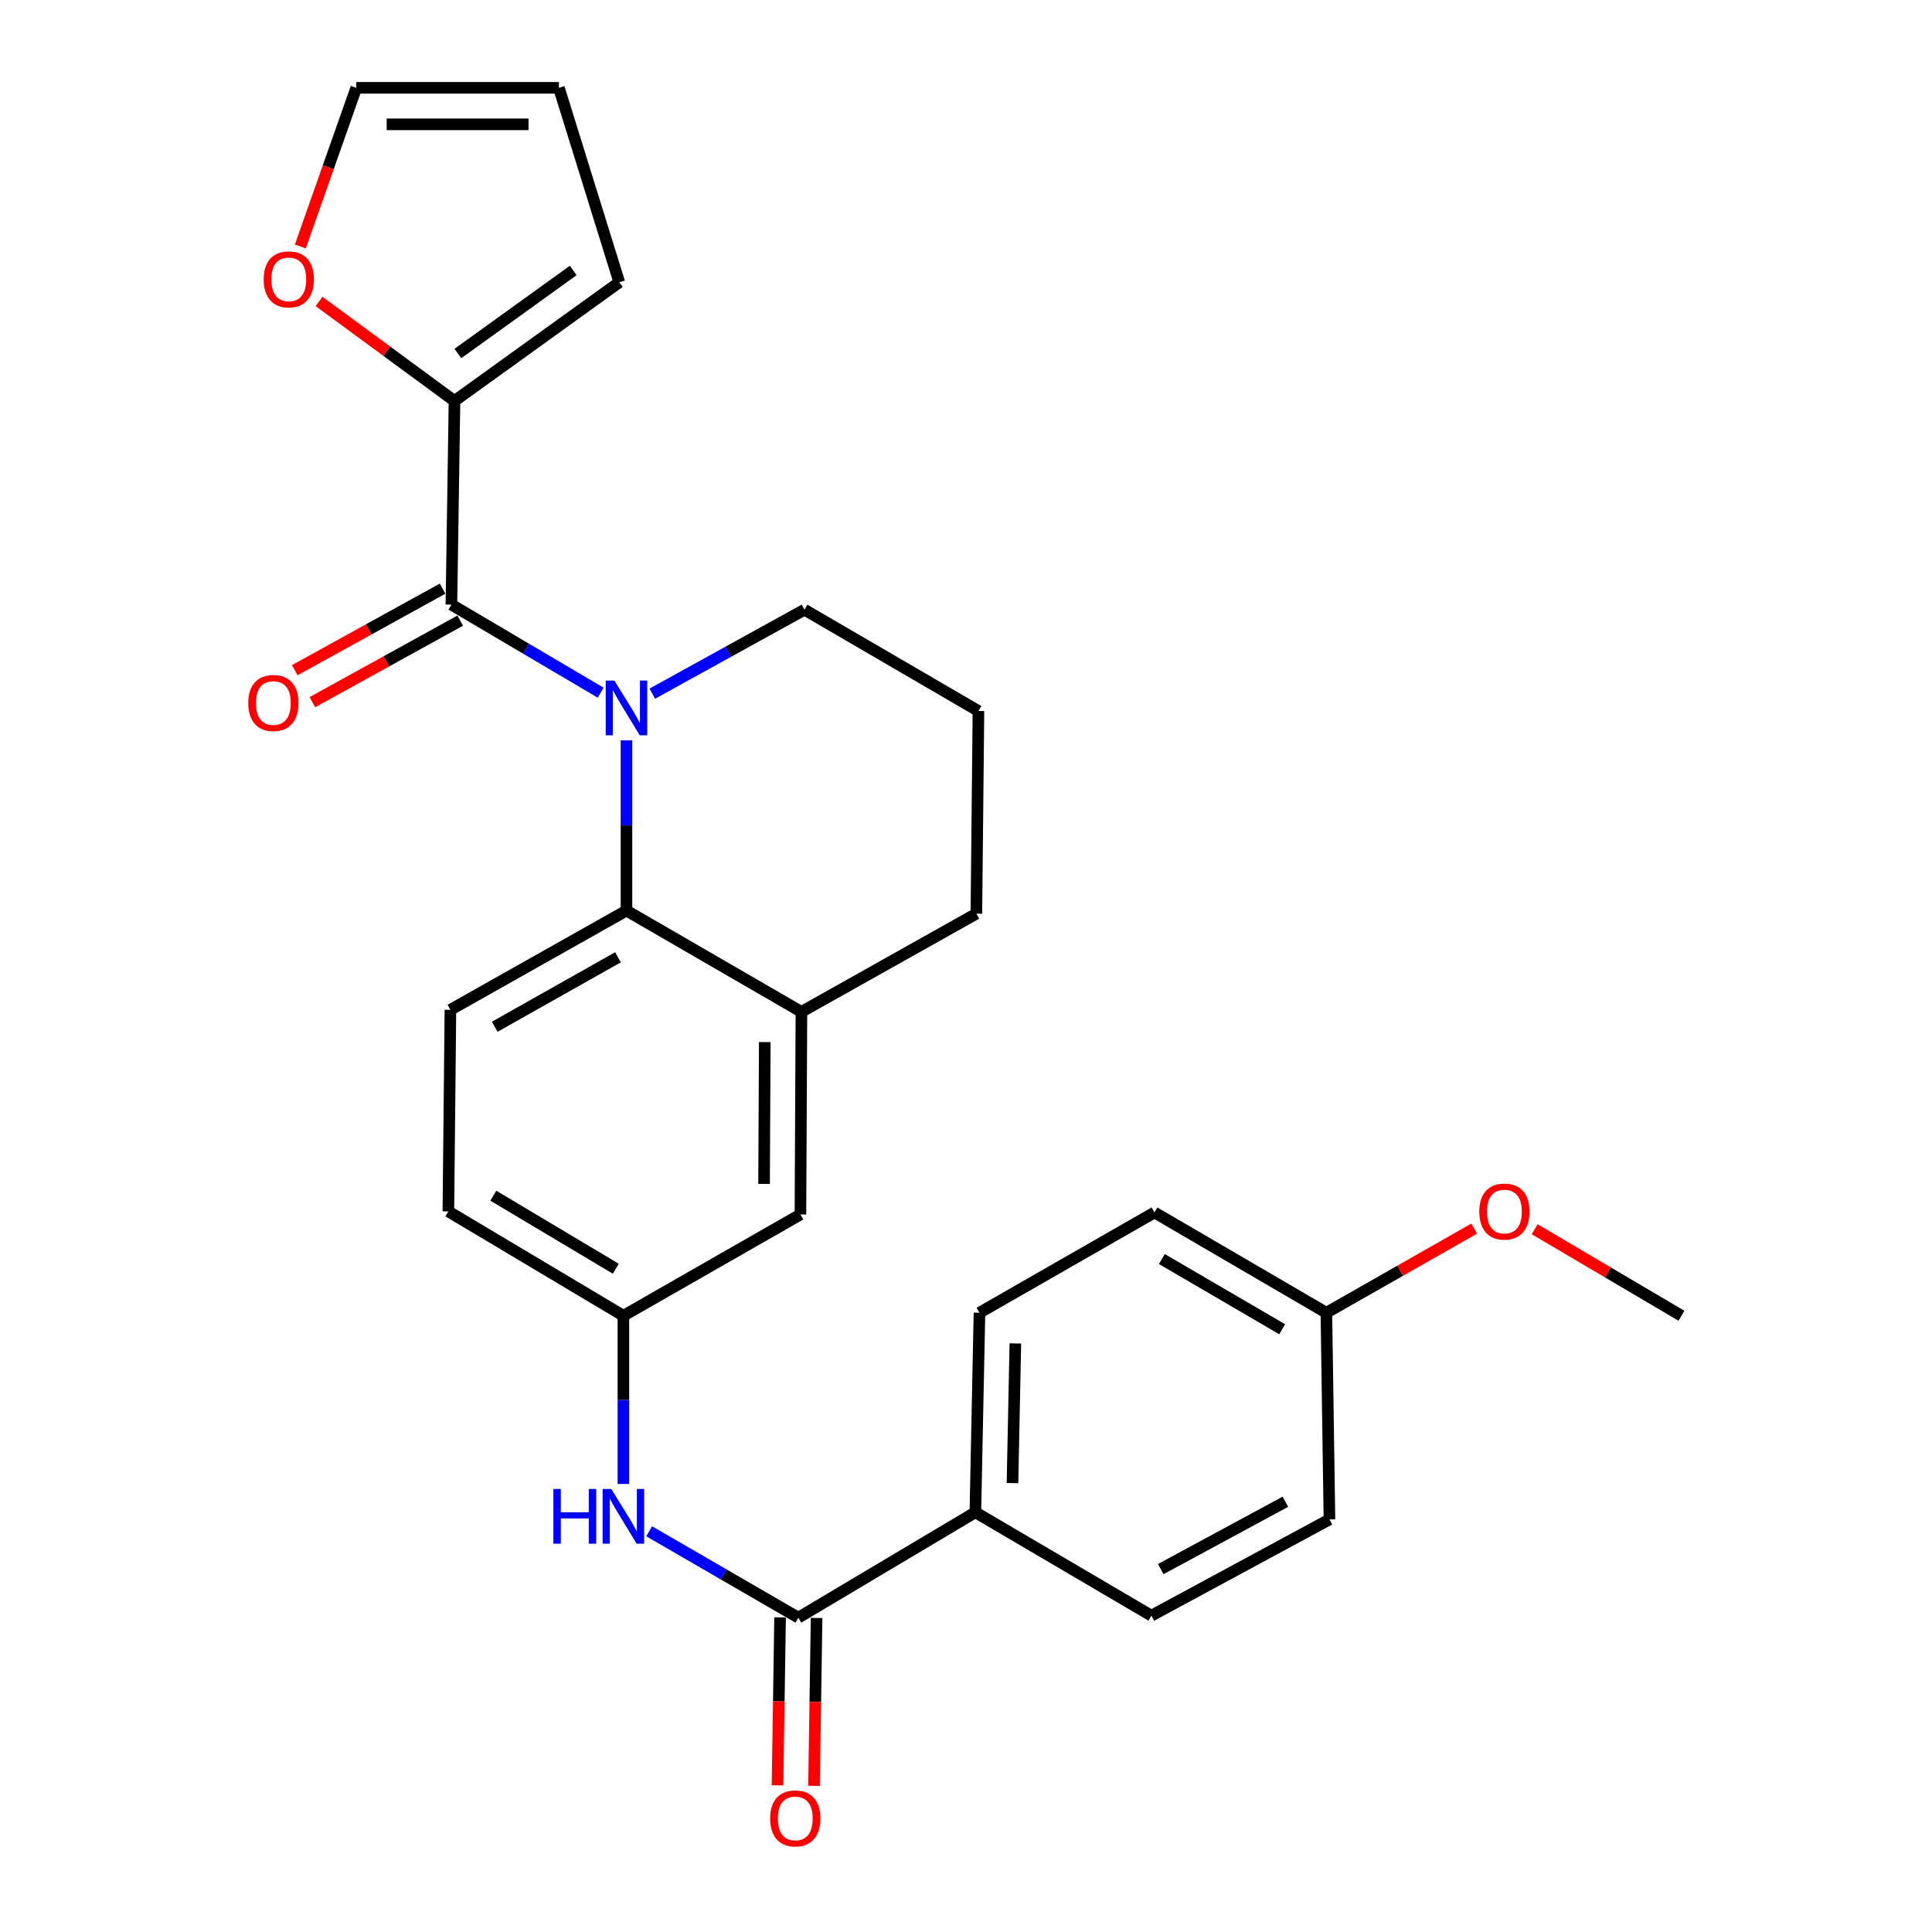 <?xml version='1.0' encoding='iso-8859-1'?>
<svg version='1.1' baseProfile='full'
              xmlns='http://www.w3.org/2000/svg'
                      xmlns:rdkit='http://www.rdkit.org/xml'
                      xmlns:xlink='http://www.w3.org/1999/xlink'
                  xml:space='preserve'
width='1000px' height='1000px' viewBox='0 0 1000 1000'>
<!-- END OF HEADER -->
<rect style='opacity:1.0;fill:#FFFFFF;stroke:none' width='1000' height='1000' x='0' y='0'> </rect>
<path class='bond-0' d='M 310.889,358.53 L 272.27,335.743' style='fill:none;fill-rule:evenodd;stroke:#0000FF;stroke-width:6px;stroke-linecap:butt;stroke-linejoin:miter;stroke-opacity:1' />
<path class='bond-0' d='M 272.27,335.743 L 233.65,312.956' style='fill:none;fill-rule:evenodd;stroke:#000000;stroke-width:6px;stroke-linecap:butt;stroke-linejoin:miter;stroke-opacity:1' />
<path class='bond-1' d='M 324.259,383.201 L 324.259,427.259' style='fill:none;fill-rule:evenodd;stroke:#0000FF;stroke-width:6px;stroke-linecap:butt;stroke-linejoin:miter;stroke-opacity:1' />
<path class='bond-1' d='M 324.259,427.259 L 324.259,471.317' style='fill:none;fill-rule:evenodd;stroke:#000000;stroke-width:6px;stroke-linecap:butt;stroke-linejoin:miter;stroke-opacity:1' />
<path class='bond-18' d='M 337.63,359.041 L 377.016,337.311' style='fill:none;fill-rule:evenodd;stroke:#0000FF;stroke-width:6px;stroke-linecap:butt;stroke-linejoin:miter;stroke-opacity:1' />
<path class='bond-18' d='M 377.016,337.311 L 416.401,315.581' style='fill:none;fill-rule:evenodd;stroke:#000000;stroke-width:6px;stroke-linecap:butt;stroke-linejoin:miter;stroke-opacity:1' />
<path class='bond-3' d='M 233.65,312.956 L 235.246,207.532' style='fill:none;fill-rule:evenodd;stroke:#000000;stroke-width:6px;stroke-linecap:butt;stroke-linejoin:miter;stroke-opacity:1' />
<path class='bond-9' d='M 229.086,304.682 L 190.825,325.789' style='fill:none;fill-rule:evenodd;stroke:#000000;stroke-width:6px;stroke-linecap:butt;stroke-linejoin:miter;stroke-opacity:1' />
<path class='bond-9' d='M 190.825,325.789 L 152.564,346.897' style='fill:none;fill-rule:evenodd;stroke:#FF0000;stroke-width:6px;stroke-linecap:butt;stroke-linejoin:miter;stroke-opacity:1' />
<path class='bond-9' d='M 238.215,321.23 L 199.954,342.337' style='fill:none;fill-rule:evenodd;stroke:#000000;stroke-width:6px;stroke-linecap:butt;stroke-linejoin:miter;stroke-opacity:1' />
<path class='bond-9' d='M 199.954,342.337 L 161.693,363.444' style='fill:none;fill-rule:evenodd;stroke:#FF0000;stroke-width:6px;stroke-linecap:butt;stroke-linejoin:miter;stroke-opacity:1' />
<path class='bond-4' d='M 324.259,471.317 L 414.816,523.74' style='fill:none;fill-rule:evenodd;stroke:#000000;stroke-width:6px;stroke-linecap:butt;stroke-linejoin:miter;stroke-opacity:1' />
<path class='bond-6' d='M 324.259,471.317 L 233.136,522.68' style='fill:none;fill-rule:evenodd;stroke:#000000;stroke-width:6px;stroke-linecap:butt;stroke-linejoin:miter;stroke-opacity:1' />
<path class='bond-6' d='M 319.87,495.485 L 256.084,531.439' style='fill:none;fill-rule:evenodd;stroke:#000000;stroke-width:6px;stroke-linecap:butt;stroke-linejoin:miter;stroke-opacity:1' />
<path class='bond-2' d='M 413.22,837.302 L 374.62,814.948' style='fill:none;fill-rule:evenodd;stroke:#000000;stroke-width:6px;stroke-linecap:butt;stroke-linejoin:miter;stroke-opacity:1' />
<path class='bond-2' d='M 374.62,814.948 L 336.019,792.593' style='fill:none;fill-rule:evenodd;stroke:#0000FF;stroke-width:6px;stroke-linecap:butt;stroke-linejoin:miter;stroke-opacity:1' />
<path class='bond-8' d='M 413.22,837.302 L 504.847,782.758' style='fill:none;fill-rule:evenodd;stroke:#000000;stroke-width:6px;stroke-linecap:butt;stroke-linejoin:miter;stroke-opacity:1' />
<path class='bond-13' d='M 403.772,837.157 L 403.104,880.613' style='fill:none;fill-rule:evenodd;stroke:#000000;stroke-width:6px;stroke-linecap:butt;stroke-linejoin:miter;stroke-opacity:1' />
<path class='bond-13' d='M 403.104,880.613 L 402.436,924.069' style='fill:none;fill-rule:evenodd;stroke:#FF0000;stroke-width:6px;stroke-linecap:butt;stroke-linejoin:miter;stroke-opacity:1' />
<path class='bond-13' d='M 422.668,837.448 L 422,880.904' style='fill:none;fill-rule:evenodd;stroke:#000000;stroke-width:6px;stroke-linecap:butt;stroke-linejoin:miter;stroke-opacity:1' />
<path class='bond-13' d='M 422,880.904 L 421.332,924.359' style='fill:none;fill-rule:evenodd;stroke:#FF0000;stroke-width:6px;stroke-linecap:butt;stroke-linejoin:miter;stroke-opacity:1' />
<path class='bond-7' d='M 235.246,207.532 L 200.192,181.777' style='fill:none;fill-rule:evenodd;stroke:#000000;stroke-width:6px;stroke-linecap:butt;stroke-linejoin:miter;stroke-opacity:1' />
<path class='bond-7' d='M 200.192,181.777 L 165.138,156.022' style='fill:none;fill-rule:evenodd;stroke:#FF0000;stroke-width:6px;stroke-linecap:butt;stroke-linejoin:miter;stroke-opacity:1' />
<path class='bond-12' d='M 235.246,207.532 L 320.542,146.111' style='fill:none;fill-rule:evenodd;stroke:#000000;stroke-width:6px;stroke-linecap:butt;stroke-linejoin:miter;stroke-opacity:1' />
<path class='bond-12' d='M 236.997,182.983 L 296.704,139.988' style='fill:none;fill-rule:evenodd;stroke:#000000;stroke-width:6px;stroke-linecap:butt;stroke-linejoin:miter;stroke-opacity:1' />
<path class='bond-11' d='M 414.816,523.74 L 414.301,628.608' style='fill:none;fill-rule:evenodd;stroke:#000000;stroke-width:6px;stroke-linecap:butt;stroke-linejoin:miter;stroke-opacity:1' />
<path class='bond-11' d='M 395.84,539.378 L 395.48,612.785' style='fill:none;fill-rule:evenodd;stroke:#000000;stroke-width:6px;stroke-linecap:butt;stroke-linejoin:miter;stroke-opacity:1' />
<path class='bond-27' d='M 414.816,523.74 L 505.372,472.913' style='fill:none;fill-rule:evenodd;stroke:#000000;stroke-width:6px;stroke-linecap:butt;stroke-linejoin:miter;stroke-opacity:1' />
<path class='bond-5' d='M 322.663,768.103 L 322.663,724.567' style='fill:none;fill-rule:evenodd;stroke:#0000FF;stroke-width:6px;stroke-linecap:butt;stroke-linejoin:miter;stroke-opacity:1' />
<path class='bond-5' d='M 322.663,724.567 L 322.663,681.031' style='fill:none;fill-rule:evenodd;stroke:#000000;stroke-width:6px;stroke-linecap:butt;stroke-linejoin:miter;stroke-opacity:1' />
<path class='bond-19' d='M 233.136,522.68 L 232.075,627.022' style='fill:none;fill-rule:evenodd;stroke:#000000;stroke-width:6px;stroke-linecap:butt;stroke-linejoin:miter;stroke-opacity:1' />
<path class='bond-14' d='M 155.453,127.57 L 169.93,86.512' style='fill:none;fill-rule:evenodd;stroke:#FF0000;stroke-width:6px;stroke-linecap:butt;stroke-linejoin:miter;stroke-opacity:1' />
<path class='bond-14' d='M 169.93,86.512 L 184.408,45.455' style='fill:none;fill-rule:evenodd;stroke:#000000;stroke-width:6px;stroke-linecap:butt;stroke-linejoin:miter;stroke-opacity:1' />
<path class='bond-16' d='M 504.847,782.758 L 506.968,679.477' style='fill:none;fill-rule:evenodd;stroke:#000000;stroke-width:6px;stroke-linecap:butt;stroke-linejoin:miter;stroke-opacity:1' />
<path class='bond-16' d='M 524.06,767.654 L 525.545,695.357' style='fill:none;fill-rule:evenodd;stroke:#000000;stroke-width:6px;stroke-linecap:butt;stroke-linejoin:miter;stroke-opacity:1' />
<path class='bond-17' d='M 504.847,782.758 L 595.96,836.263' style='fill:none;fill-rule:evenodd;stroke:#000000;stroke-width:6px;stroke-linecap:butt;stroke-linejoin:miter;stroke-opacity:1' />
<path class='bond-10' d='M 322.663,681.031 L 232.075,627.022' style='fill:none;fill-rule:evenodd;stroke:#000000;stroke-width:6px;stroke-linecap:butt;stroke-linejoin:miter;stroke-opacity:1' />
<path class='bond-10' d='M 318.753,656.697 L 255.341,618.891' style='fill:none;fill-rule:evenodd;stroke:#000000;stroke-width:6px;stroke-linecap:butt;stroke-linejoin:miter;stroke-opacity:1' />
<path class='bond-28' d='M 322.663,681.031 L 414.301,628.608' style='fill:none;fill-rule:evenodd;stroke:#000000;stroke-width:6px;stroke-linecap:butt;stroke-linejoin:miter;stroke-opacity:1' />
<path class='bond-15' d='M 320.542,146.111 L 289.286,45.455' style='fill:none;fill-rule:evenodd;stroke:#000000;stroke-width:6px;stroke-linecap:butt;stroke-linejoin:miter;stroke-opacity:1' />
<path class='bond-29' d='M 184.408,45.455 L 289.286,45.455' style='fill:none;fill-rule:evenodd;stroke:#000000;stroke-width:6px;stroke-linecap:butt;stroke-linejoin:miter;stroke-opacity:1' />
<path class='bond-29' d='M 200.14,64.353 L 273.554,64.353' style='fill:none;fill-rule:evenodd;stroke:#000000;stroke-width:6px;stroke-linecap:butt;stroke-linejoin:miter;stroke-opacity:1' />
<path class='bond-21' d='M 506.968,679.477 L 597.556,627.568' style='fill:none;fill-rule:evenodd;stroke:#000000;stroke-width:6px;stroke-linecap:butt;stroke-linejoin:miter;stroke-opacity:1' />
<path class='bond-22' d='M 595.96,836.263 L 688.123,786.454' style='fill:none;fill-rule:evenodd;stroke:#000000;stroke-width:6px;stroke-linecap:butt;stroke-linejoin:miter;stroke-opacity:1' />
<path class='bond-22' d='M 600.799,812.166 L 665.314,777.299' style='fill:none;fill-rule:evenodd;stroke:#000000;stroke-width:6px;stroke-linecap:butt;stroke-linejoin:miter;stroke-opacity:1' />
<path class='bond-25' d='M 416.401,315.581 L 506.443,368.015' style='fill:none;fill-rule:evenodd;stroke:#000000;stroke-width:6px;stroke-linecap:butt;stroke-linejoin:miter;stroke-opacity:1' />
<path class='bond-20' d='M 686.528,679.477 L 688.123,786.454' style='fill:none;fill-rule:evenodd;stroke:#000000;stroke-width:6px;stroke-linecap:butt;stroke-linejoin:miter;stroke-opacity:1' />
<path class='bond-24' d='M 686.528,679.477 L 724.778,657.704' style='fill:none;fill-rule:evenodd;stroke:#000000;stroke-width:6px;stroke-linecap:butt;stroke-linejoin:miter;stroke-opacity:1' />
<path class='bond-24' d='M 724.778,657.704 L 763.029,635.931' style='fill:none;fill-rule:evenodd;stroke:#FF0000;stroke-width:6px;stroke-linecap:butt;stroke-linejoin:miter;stroke-opacity:1' />
<path class='bond-30' d='M 686.528,679.477 L 597.556,627.568' style='fill:none;fill-rule:evenodd;stroke:#000000;stroke-width:6px;stroke-linecap:butt;stroke-linejoin:miter;stroke-opacity:1' />
<path class='bond-30' d='M 663.658,688.014 L 601.378,651.678' style='fill:none;fill-rule:evenodd;stroke:#000000;stroke-width:6px;stroke-linecap:butt;stroke-linejoin:miter;stroke-opacity:1' />
<path class='bond-23' d='M 505.372,472.913 L 506.443,368.015' style='fill:none;fill-rule:evenodd;stroke:#000000;stroke-width:6px;stroke-linecap:butt;stroke-linejoin:miter;stroke-opacity:1' />
<path class='bond-26' d='M 794.339,636.251 L 832.329,658.641' style='fill:none;fill-rule:evenodd;stroke:#FF0000;stroke-width:6px;stroke-linecap:butt;stroke-linejoin:miter;stroke-opacity:1' />
<path class='bond-26' d='M 832.329,658.641 L 870.318,681.031' style='fill:none;fill-rule:evenodd;stroke:#000000;stroke-width:6px;stroke-linecap:butt;stroke-linejoin:miter;stroke-opacity:1' />
<path  class='atom-0' d='M 317.999 352.259
L 327.279 367.259
Q 328.199 368.739, 329.679 371.419
Q 331.159 374.099, 331.239 374.259
L 331.239 352.259
L 334.999 352.259
L 334.999 380.579
L 331.119 380.579
L 321.159 364.179
Q 319.999 362.259, 318.759 360.059
Q 317.559 357.859, 317.199 357.179
L 317.199 380.579
L 313.519 380.579
L 313.519 352.259
L 317.999 352.259
' fill='#0000FF'/>
<path  class='atom-6' d='M 286.443 770.698
L 290.283 770.698
L 290.283 782.738
L 304.763 782.738
L 304.763 770.698
L 308.603 770.698
L 308.603 799.018
L 304.763 799.018
L 304.763 785.938
L 290.283 785.938
L 290.283 799.018
L 286.443 799.018
L 286.443 770.698
' fill='#0000FF'/>
<path  class='atom-6' d='M 316.403 770.698
L 325.683 785.698
Q 326.603 787.178, 328.083 789.858
Q 329.563 792.538, 329.643 792.698
L 329.643 770.698
L 333.403 770.698
L 333.403 799.018
L 329.523 799.018
L 319.563 782.618
Q 318.403 780.698, 317.163 778.498
Q 315.963 776.298, 315.603 775.618
L 315.603 799.018
L 311.923 799.018
L 311.923 770.698
L 316.403 770.698
' fill='#0000FF'/>
<path  class='atom-8' d='M 136.477 144.596
Q 136.477 137.796, 139.837 133.996
Q 143.197 130.196, 149.477 130.196
Q 155.757 130.196, 159.117 133.996
Q 162.477 137.796, 162.477 144.596
Q 162.477 151.476, 159.077 155.396
Q 155.677 159.276, 149.477 159.276
Q 143.237 159.276, 139.837 155.396
Q 136.477 151.516, 136.477 144.596
M 149.477 156.076
Q 153.797 156.076, 156.117 153.196
Q 158.477 150.276, 158.477 144.596
Q 158.477 139.036, 156.117 136.236
Q 153.797 133.396, 149.477 133.396
Q 145.157 133.396, 142.797 136.196
Q 140.477 138.996, 140.477 144.596
Q 140.477 150.316, 142.797 153.196
Q 145.157 156.076, 149.477 156.076
' fill='#FF0000'/>
<path  class='atom-10' d='M 128.498 363.874
Q 128.498 357.074, 131.858 353.274
Q 135.218 349.474, 141.498 349.474
Q 147.778 349.474, 151.138 353.274
Q 154.498 357.074, 154.498 363.874
Q 154.498 370.754, 151.098 374.674
Q 147.698 378.554, 141.498 378.554
Q 135.258 378.554, 131.858 374.674
Q 128.498 370.794, 128.498 363.874
M 141.498 375.354
Q 145.818 375.354, 148.138 372.474
Q 150.498 369.554, 150.498 363.874
Q 150.498 358.314, 148.138 355.514
Q 145.818 352.674, 141.498 352.674
Q 137.178 352.674, 134.818 355.474
Q 132.498 358.274, 132.498 363.874
Q 132.498 369.594, 134.818 372.474
Q 137.178 375.354, 141.498 375.354
' fill='#FF0000'/>
<path  class='atom-14' d='M 398.624 941.21
Q 398.624 934.41, 401.984 930.61
Q 405.344 926.81, 411.624 926.81
Q 417.904 926.81, 421.264 930.61
Q 424.624 934.41, 424.624 941.21
Q 424.624 948.09, 421.224 952.01
Q 417.824 955.89, 411.624 955.89
Q 405.384 955.89, 401.984 952.01
Q 398.624 948.13, 398.624 941.21
M 411.624 952.69
Q 415.944 952.69, 418.264 949.81
Q 420.624 946.89, 420.624 941.21
Q 420.624 935.65, 418.264 932.85
Q 415.944 930.01, 411.624 930.01
Q 407.304 930.01, 404.944 932.81
Q 402.624 935.61, 402.624 941.21
Q 402.624 946.93, 404.944 949.81
Q 407.304 952.69, 411.624 952.69
' fill='#FF0000'/>
<path  class='atom-25' d='M 765.68 627.102
Q 765.68 620.302, 769.04 616.502
Q 772.4 612.702, 778.68 612.702
Q 784.96 612.702, 788.32 616.502
Q 791.68 620.302, 791.68 627.102
Q 791.68 633.982, 788.28 637.902
Q 784.88 641.782, 778.68 641.782
Q 772.44 641.782, 769.04 637.902
Q 765.68 634.022, 765.68 627.102
M 778.68 638.582
Q 783 638.582, 785.32 635.702
Q 787.68 632.782, 787.68 627.102
Q 787.68 621.542, 785.32 618.742
Q 783 615.902, 778.68 615.902
Q 774.36 615.902, 772 618.702
Q 769.68 621.502, 769.68 627.102
Q 769.68 632.822, 772 635.702
Q 774.36 638.582, 778.68 638.582
' fill='#FF0000'/>
</svg>
